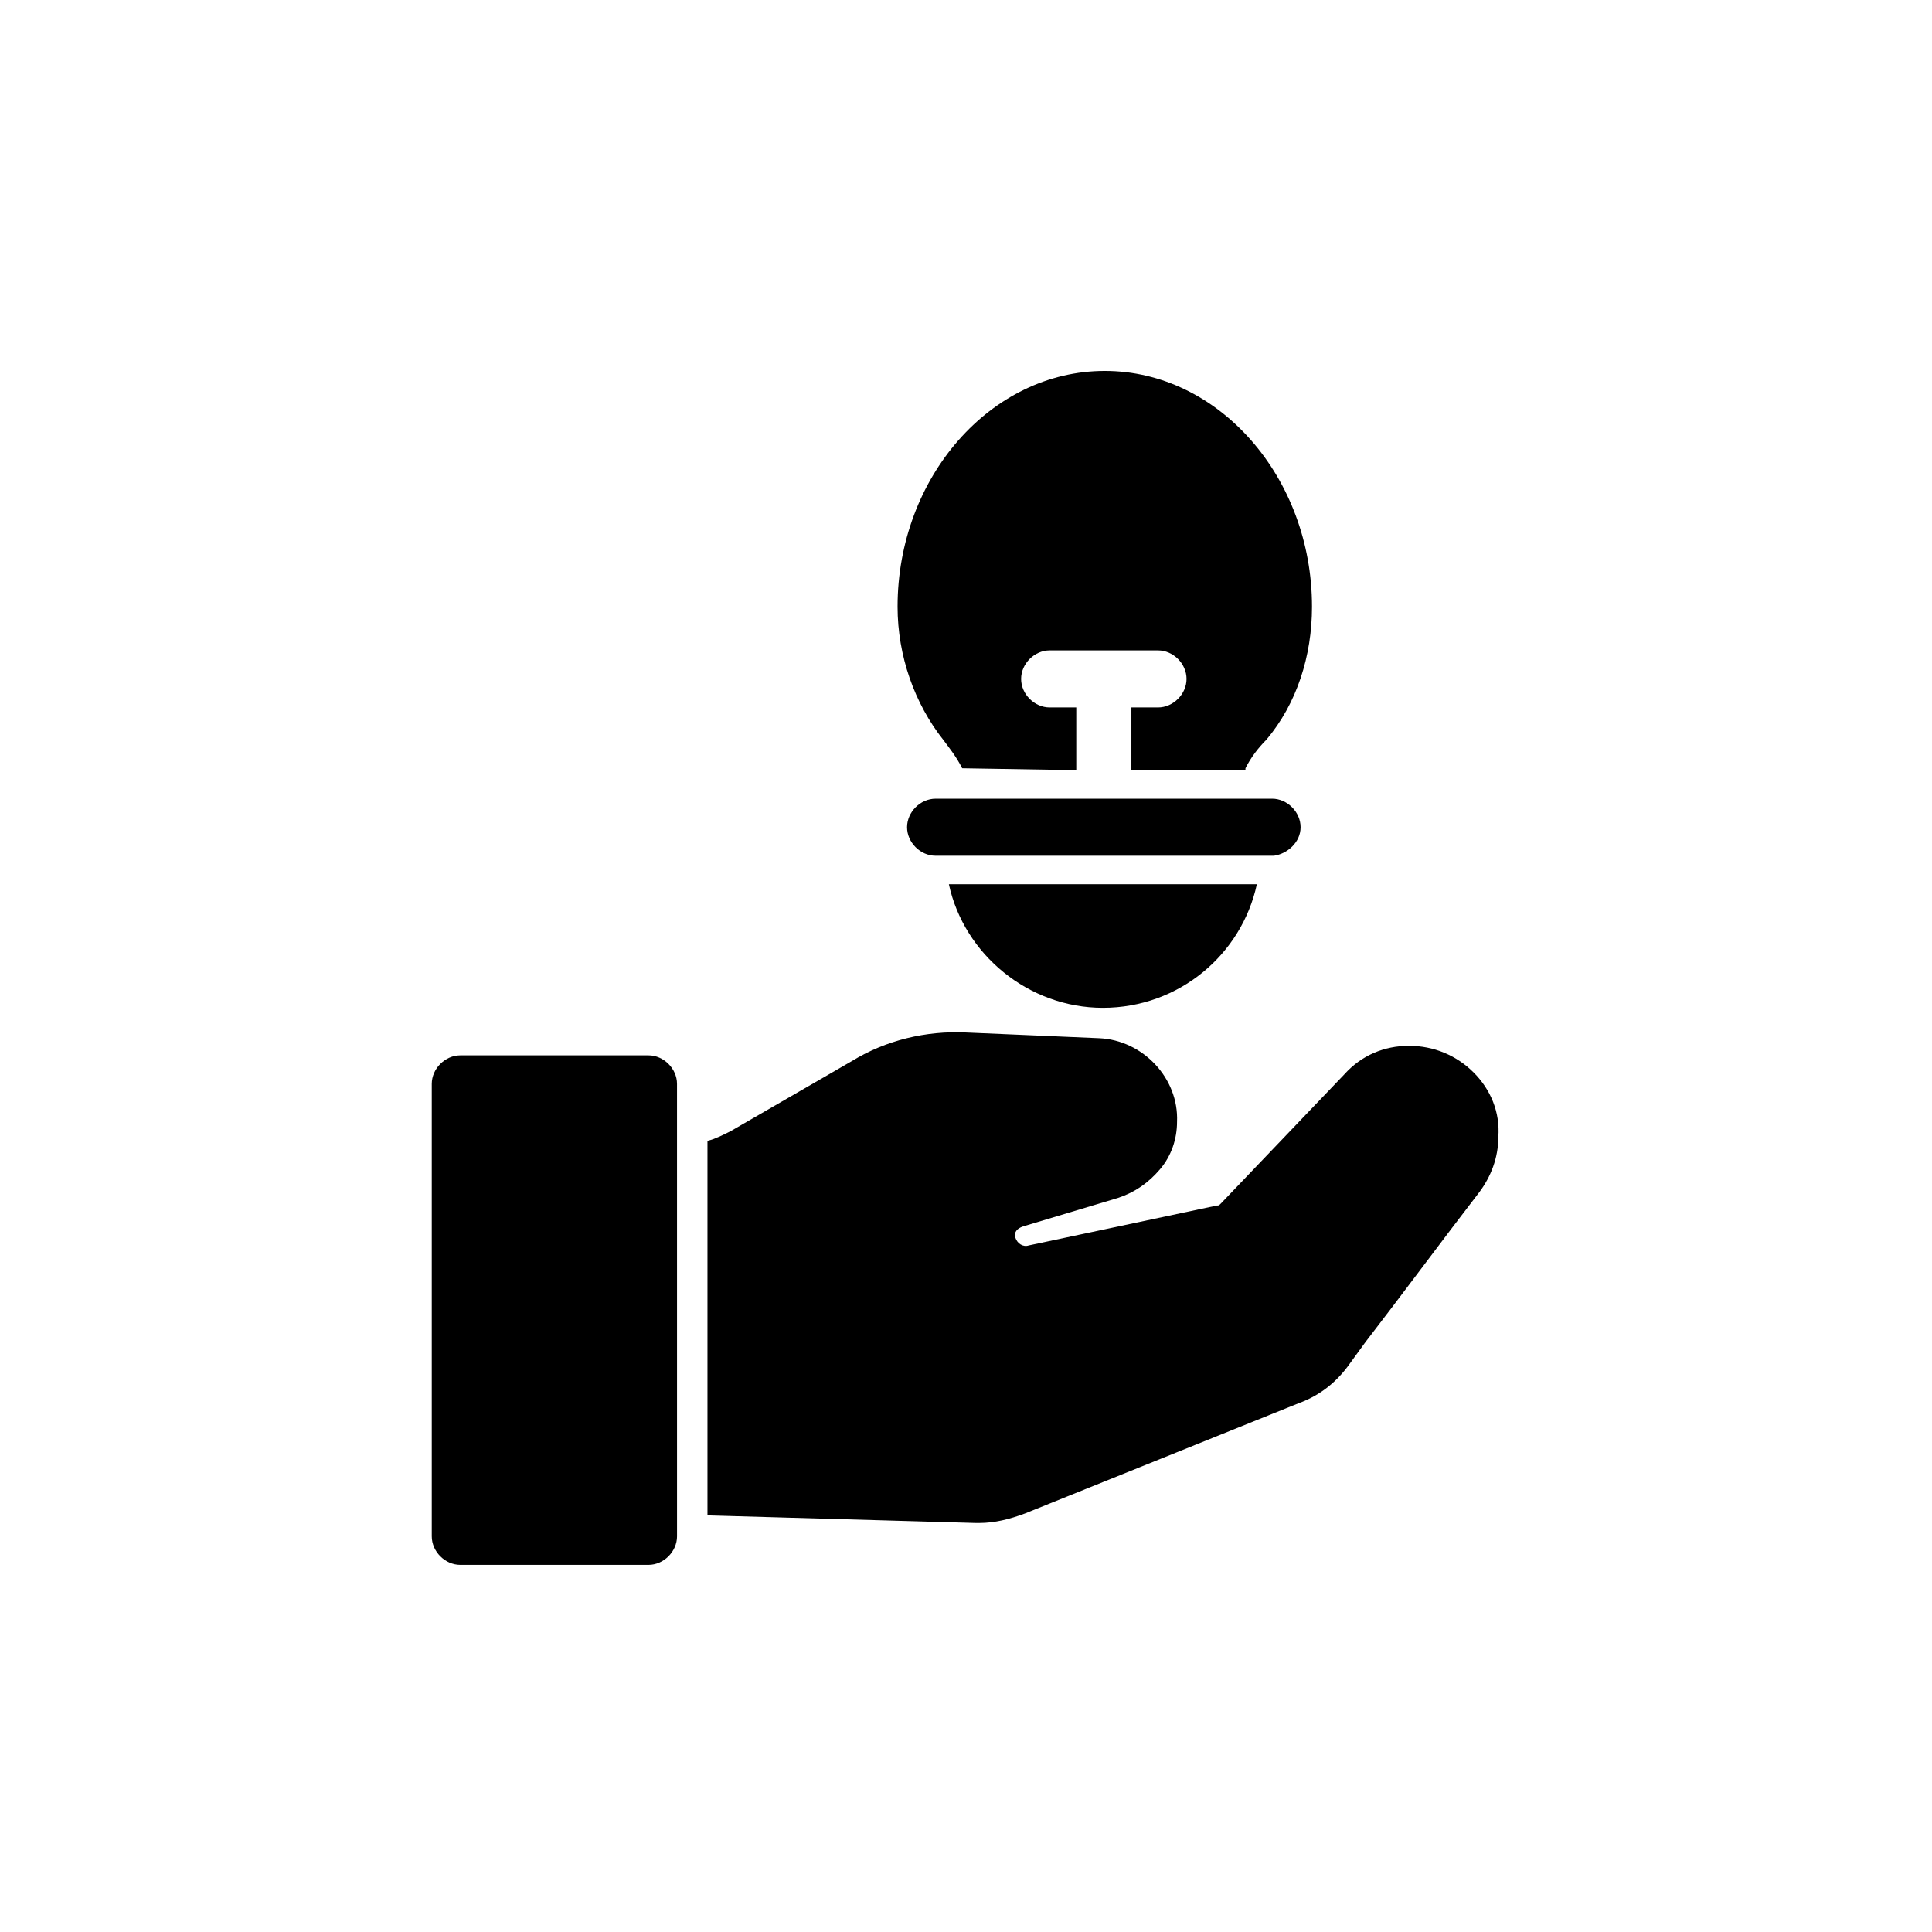<?xml version="1.0" encoding="UTF-8"?>
<!-- Uploaded to: ICON Repo, www.svgrepo.com, Generator: ICON Repo Mixer Tools -->
<svg fill="#000000" width="800px" height="800px" version="1.1" viewBox="144 144 512 512" xmlns="http://www.w3.org/2000/svg">
 <g>
  <path d="m436.27 411.08c20.152 0 36.777-14.105 40.809-32.746h-81.617c4.031 18.641 21.16 32.746 40.809 32.746z"/>
  <path d="m488.67 363.22c0-4.031-3.527-7.559-7.559-7.559l-89.172 0.004c-4.031 0-7.559 3.527-7.559 7.559s3.527 7.559 7.559 7.559h89.68c3.523-0.508 7.051-3.531 7.051-7.562z"/>
  <path d="m398.99 347.6 30.23 0.504v-16.625h-7.055c-4.031 0-7.559-3.527-7.559-7.559s3.527-7.559 7.559-7.559h28.719c4.031 0 7.559 3.527 7.559 7.559s-3.527 7.559-7.559 7.559h-7.055v16.625h30.23v-0.504c1.512-3.023 3.527-5.543 5.543-7.559 8.062-9.574 12.09-22.168 12.09-35.266 0-34.258-24.688-62.473-54.914-62.473-30.23 0-54.914 28.215-54.914 62.473 0 13.098 4.535 25.695 12.09 35.266 1.508 2.016 3.523 4.535 5.035 7.559z"/>
  <path d="m315.86 423.68h-49.879c-4.031 0-7.559 3.527-7.559 7.559v119.91c0 4.031 3.527 7.559 7.559 7.559h49.879c4.031 0 7.559-3.527 7.559-7.559l-0.004-119.91c0-4.031-3.523-7.559-7.555-7.559z"/>
  <path d="m534.52 428.21c-4.535-4.535-10.578-7.055-17.129-7.055s-12.594 2.519-17.129 7.559l-32.746 34.258c-0.504 0.504-0.504 0.504-1.008 0.504l-49.879 10.578c-1.512 0.504-3.023-0.504-3.527-2.016-0.504-1.512 0.504-2.519 2.016-3.023l25.191-7.559c4.535-1.512 8.062-4.031 11.082-7.559 3.023-3.527 4.535-8.062 4.535-12.594 0.504-11.586-9.07-21.664-20.656-22.168l-35.266-1.512c-10.578-0.504-21.16 2.016-30.23 7.559l-32.242 18.641c-2.016 1.008-4.031 2.016-6.047 2.519v99.25l71.039 2.016h1.008c4.031 0 8.062-1.008 12.09-2.519l72.547-29.223c5.543-2.016 10.078-5.543 13.602-10.578l4.031-5.543c8.566-11.082 21.664-28.719 30.23-39.801 3.023-4.031 5.039-9.07 5.039-14.609 0.504-6.543-2.016-12.59-6.551-17.125z"/>
 </g>
</svg>